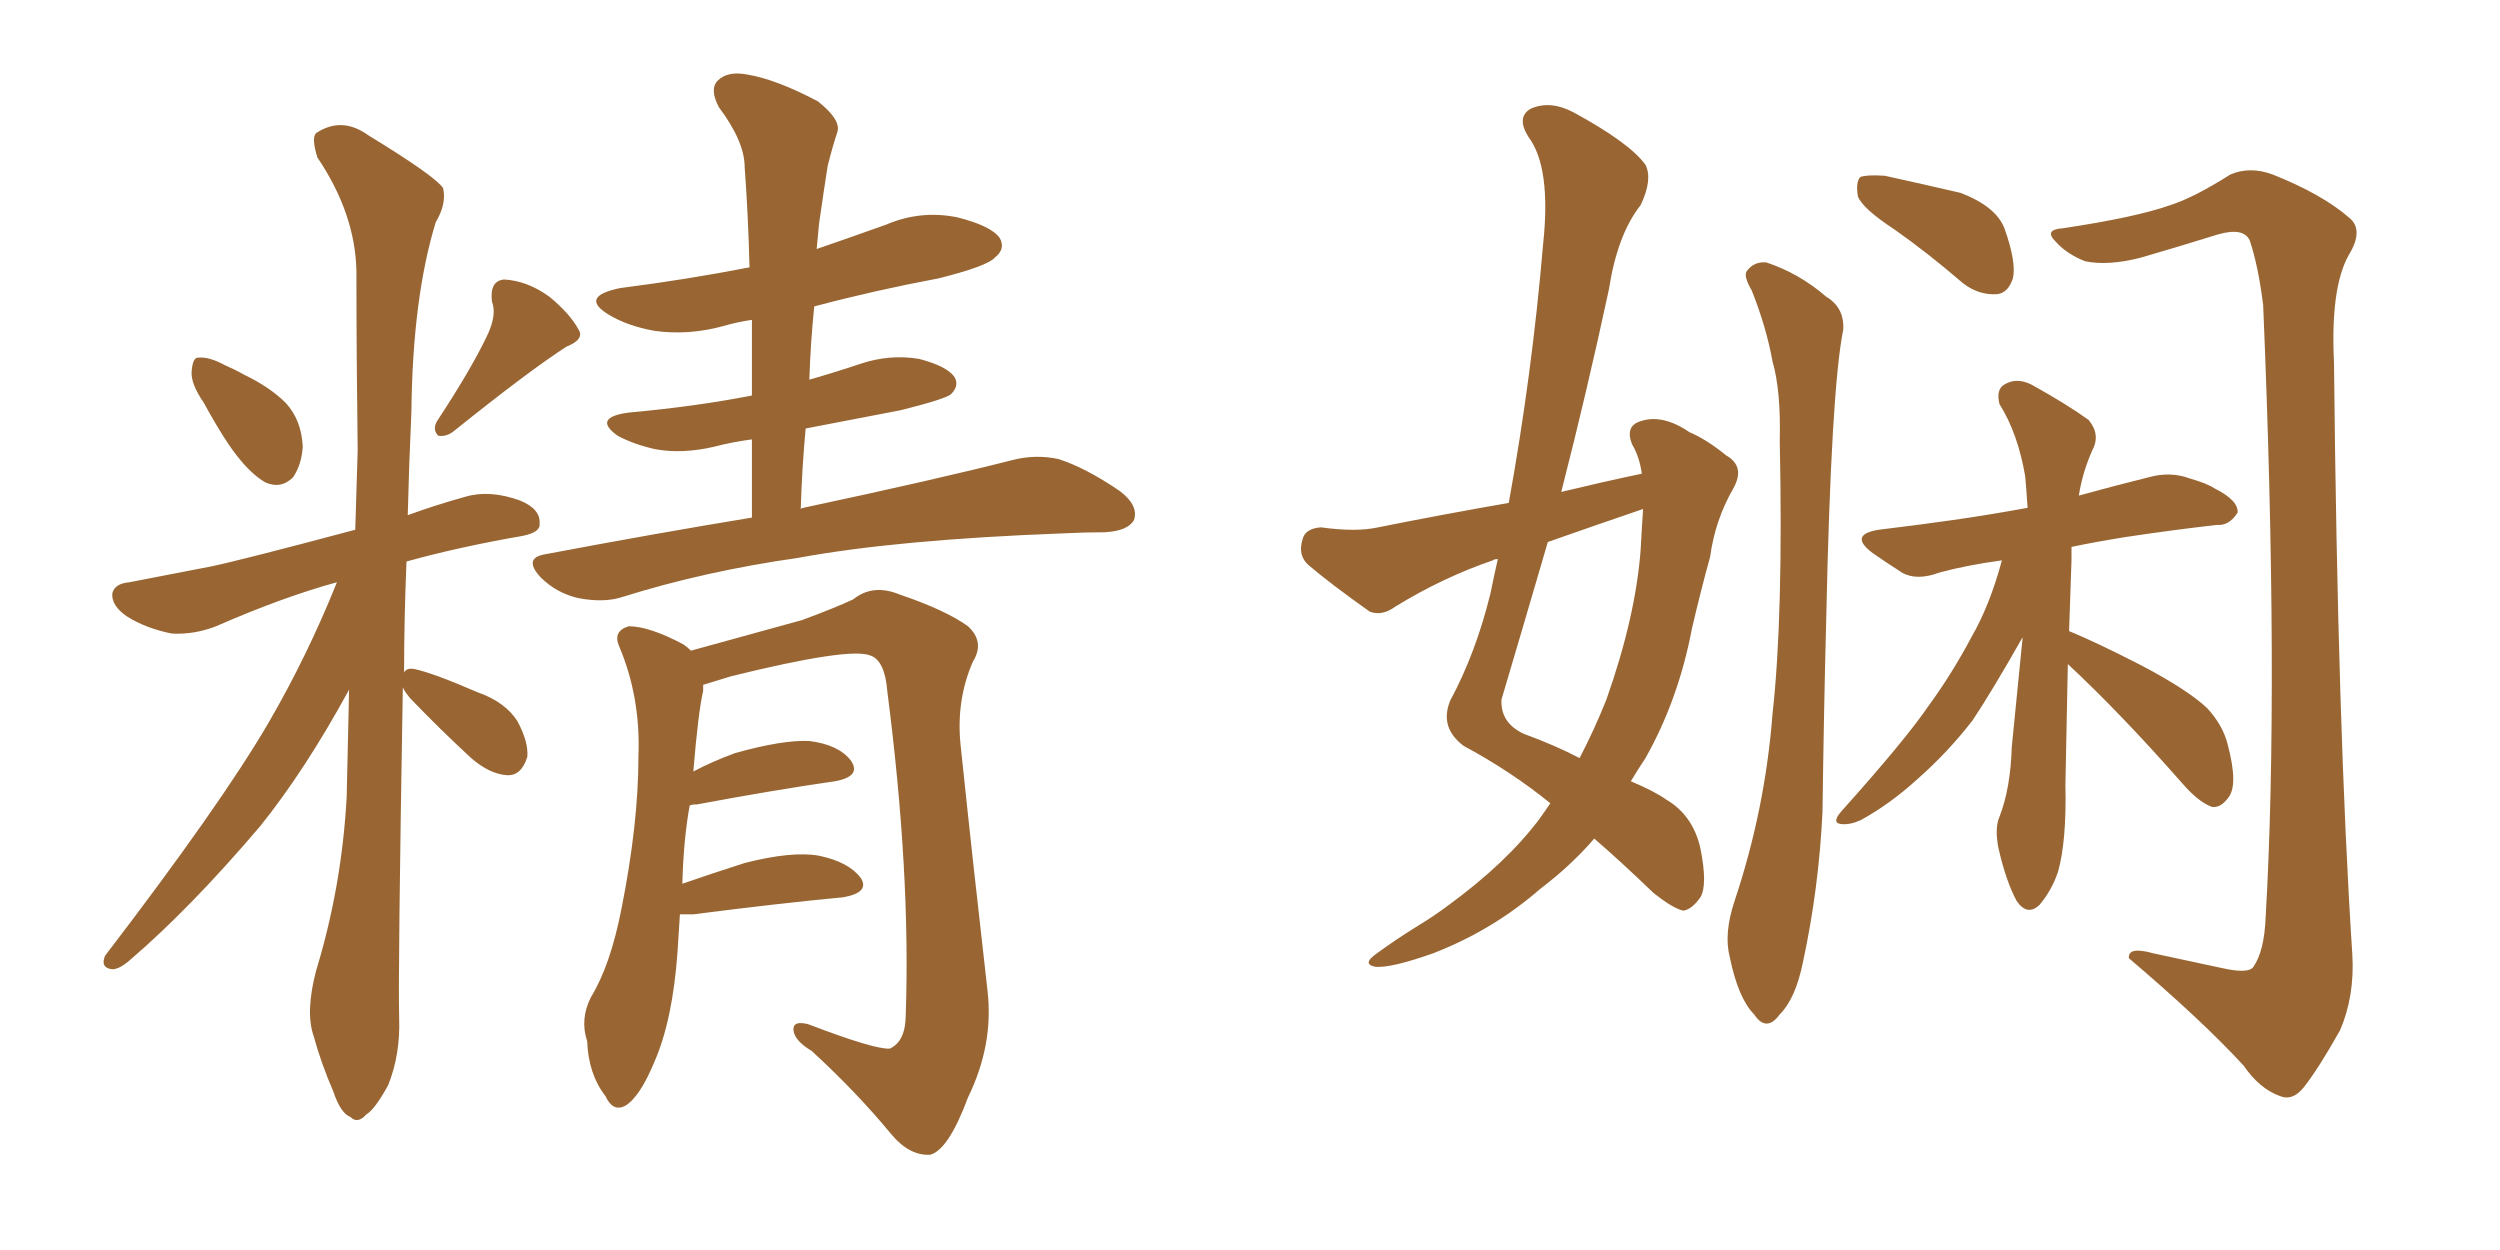 <svg xmlns="http://www.w3.org/2000/svg" xmlns:xlink="http://www.w3.org/1999/xlink" width="300" height="150"><path fill="#996633" padding="10" d="M24.46 48.34L24.46 48.34Q22.85 46.00 23.00 44.53L23.00 44.53Q23.14 42.92 23.73 42.92L23.73 42.92Q25.05 42.77 26.95 43.80L26.95 43.80Q28.27 44.38 29.30 44.97L29.30 44.97Q32.37 46.44 34.28 48.34L34.28 48.34Q36.18 50.39 36.33 53.61L36.33 53.61Q36.18 55.81 35.16 57.28L35.16 57.28Q33.69 58.74 31.79 57.86L31.79 57.86Q30.32 56.98 28.86 55.22L28.86 55.22Q27.10 53.17 24.46 48.34ZM58.59 39.99L58.59 39.99Q59.62 37.65 59.03 36.18L59.03 36.18Q58.74 33.69 60.50 33.54L60.50 33.54Q63.28 33.69 65.92 35.60L65.92 35.60Q68.41 37.65 69.43 39.55L69.43 39.55Q70.17 40.72 67.97 41.60L67.97 41.60Q63.43 44.53 54.49 51.71L54.49 51.71Q53.61 52.44 52.59 52.29L52.59 52.29Q51.86 51.56 52.44 50.54L52.44 50.54Q56.69 44.09 58.59 39.99ZM48.34 82.47L48.34 82.47Q47.75 117.19 47.90 122.17L47.90 122.17Q48.05 126.56 46.58 130.22L46.58 130.22Q44.97 133.15 43.95 133.74L43.95 133.74Q42.92 134.91 42.04 134.03L42.04 134.03Q40.87 133.59 39.99 130.96L39.99 130.96Q38.53 127.59 37.65 124.37L37.65 124.37Q36.62 121.44 37.94 116.46L37.94 116.46Q41.02 106.35 41.60 95.65L41.60 95.65Q41.75 89.06 41.89 82.76L41.89 82.76Q36.62 92.43 31.20 99.17L31.20 99.17Q22.85 108.98 15.67 115.14L15.67 115.14Q14.36 116.31 13.48 116.31L13.48 116.31Q12.01 116.16 12.60 114.70L12.60 114.70Q26.51 96.53 32.23 86.72L32.23 86.72Q36.91 78.66 40.43 69.87L40.43 69.87Q33.98 71.63 25.93 75.15L25.93 75.15Q23.29 76.17 20.65 76.03L20.65 76.03Q17.58 75.44 15.23 73.97L15.23 73.97Q13.33 72.66 13.48 71.19L13.48 71.19Q13.77 70.02 15.53 69.87L15.53 69.87Q20.07 68.99 25.34 67.97L25.34 67.97Q28.86 67.24 42.63 63.57L42.63 63.57Q42.77 58.59 42.92 54.05L42.92 54.05Q42.77 42.63 42.77 32.52L42.77 32.52Q42.63 25.63 38.09 18.90L38.09 18.90Q37.35 16.55 37.94 15.97L37.94 15.97Q41.02 13.92 44.24 16.26L44.24 16.26Q52.15 21.09 53.17 22.56L53.17 22.56Q53.61 24.46 52.29 26.66L52.29 26.66Q49.51 35.74 49.37 49.37L49.37 49.37Q49.07 55.96 48.93 61.82L48.93 61.82Q52.15 60.64 55.81 59.62L55.81 59.62Q58.74 58.74 62.40 60.06L62.40 60.06Q64.89 61.08 64.75 62.84L64.75 62.84Q64.89 63.87 62.70 64.31L62.70 64.31Q55.08 65.63 48.78 67.38L48.78 67.38Q48.49 74.41 48.49 80.71L48.49 80.71Q48.78 80.13 49.66 80.27L49.66 80.27Q51.86 80.71 57.28 83.06L57.28 83.06Q60.64 84.23 62.11 86.57L62.11 86.57Q63.43 89.06 63.28 90.82L63.28 90.82Q62.55 93.16 60.79 93.02L60.79 93.02Q58.74 92.87 56.54 90.97L56.54 90.97Q52.73 87.45 49.22 83.79L49.22 83.79Q48.49 82.91 48.34 82.47ZM90.23 62.11L90.23 62.11Q90.23 57.28 90.23 52.73L90.23 52.73Q87.89 53.03 85.69 53.61L85.69 53.61Q81.88 54.49 78.66 53.91L78.66 53.91Q76.03 53.32 74.12 52.29L74.12 52.29Q71.04 50.10 75.44 49.51L75.44 49.51Q83.50 48.78 90.23 47.46L90.23 47.46Q90.23 42.77 90.23 38.38L90.23 38.38Q88.33 38.67 86.87 39.11L86.87 39.11Q82.62 40.28 78.52 39.70L78.52 39.70Q75.29 39.11 73.10 37.79L73.10 37.79Q69.43 35.60 74.41 34.57L74.41 34.57Q82.47 33.54 89.94 32.08L89.94 32.08Q89.79 25.93 89.36 20.07L89.36 20.07Q89.36 16.99 86.28 12.89L86.28 12.89Q85.11 10.69 86.13 9.67L86.13 9.67Q87.30 8.50 89.65 8.94L89.65 8.94Q93.16 9.52 98.14 12.16L98.14 12.16Q100.93 14.36 100.49 15.82L100.49 15.82Q99.90 17.58 99.32 19.92L99.32 19.92Q98.88 22.71 98.29 26.81L98.29 26.81Q98.14 28.42 98.00 29.88L98.00 29.88Q102.25 28.42 106.35 26.95L106.35 26.95Q110.45 25.20 114.84 26.07L114.84 26.07Q118.95 27.10 119.97 28.56L119.97 28.56Q120.70 29.88 119.38 30.91L119.38 30.91Q118.51 31.93 112.65 33.40L112.65 33.40Q104.88 34.86 97.71 36.77L97.71 36.77Q97.27 41.02 97.12 45.56L97.12 45.56Q100.20 44.68 103.27 43.65L103.27 43.65Q106.79 42.48 110.30 43.07L110.30 43.07Q113.67 43.95 114.55 45.26L114.55 45.26Q115.14 46.29 114.11 47.31L114.11 47.31Q113.38 47.90 108.11 49.22L108.11 49.22Q102.10 50.39 96.68 51.42L96.68 51.42Q96.24 56.10 96.09 61.08L96.09 61.08Q96.24 60.94 96.39 60.94L96.39 60.94Q112.21 57.57 121.44 55.22L121.44 55.22Q124.22 54.49 127.00 55.08L127.00 55.08Q130.22 56.10 134.33 58.89L134.33 58.89Q136.67 60.64 136.08 62.40L136.08 62.40Q135.35 63.72 132.57 63.87L132.57 63.87Q130.22 63.87 127.44 64.01L127.44 64.01Q107.67 64.75 95.80 66.94L95.80 66.94Q84.52 68.55 74.71 71.63L74.71 71.63Q72.51 72.36 69.43 71.78L69.43 71.78Q66.80 71.19 64.89 69.29L64.89 69.29Q62.70 66.94 65.48 66.50L65.48 66.50Q78.66 64.01 90.23 62.11ZM81.59 109.72L81.59 109.72L81.59 109.72Q81.45 111.91 81.30 114.26L81.30 114.26Q80.71 122.46 78.52 127.44L78.52 127.44Q76.76 131.69 75 132.71L75 132.71Q73.54 133.45 72.66 131.54L72.66 131.54Q70.61 128.91 70.46 124.95L70.46 124.95Q69.58 122.31 70.90 119.68L70.90 119.68Q73.24 115.87 74.56 109.13L74.56 109.13Q76.61 98.88 76.61 90.82L76.61 90.82Q76.90 83.64 74.27 77.49L74.27 77.49Q73.54 75.73 75.44 75.15L75.44 75.15Q77.93 75.15 82.03 77.34L82.03 77.34Q82.47 77.64 82.91 78.08L82.91 78.08Q87.74 76.76 96.24 74.41L96.24 74.41Q100.20 72.95 102.39 71.92L102.39 71.92Q104.74 70.02 107.96 71.34L107.96 71.34Q113.53 73.24 116.16 75.15L116.16 75.15Q118.21 77.05 116.75 79.39L116.75 79.39Q114.70 84.08 115.28 89.50L115.28 89.50Q116.75 103.56 118.51 118.95L118.51 118.95Q119.24 125.39 116.16 131.69L116.16 131.69Q113.82 137.99 111.62 138.57L111.62 138.57Q109.13 138.72 106.93 136.08L106.93 136.08Q102.83 131.10 97.41 126.12L97.41 126.12Q95.21 124.80 95.21 123.49L95.21 123.49Q95.21 122.46 96.97 122.90L96.97 122.90Q105.03 125.98 106.79 125.83L106.79 125.83Q108.69 124.95 108.69 121.73L108.69 121.73Q109.28 104.74 106.49 83.06L106.49 83.06Q106.20 79.25 104.44 78.66L104.44 78.66Q101.95 77.64 87.74 81.15L87.74 81.15Q85.84 81.74 84.38 82.18L84.38 82.18Q84.38 82.47 84.38 82.91L84.38 82.91Q83.79 85.40 83.20 92.58L83.20 92.58Q85.40 91.41 88.18 90.38L88.18 90.38Q93.90 88.77 97.12 88.92L97.12 88.92Q100.63 89.36 102.10 91.26L102.10 91.26Q103.42 93.16 100.20 93.75L100.20 93.75Q93.02 94.78 83.64 96.53L83.64 96.53Q82.91 96.53 82.76 96.68L82.76 96.68Q82.03 100.63 81.88 106.05L81.88 106.05Q85.25 104.88 89.36 103.56L89.36 103.56Q95.07 102.10 98.29 102.69L98.29 102.69Q101.81 103.42 103.27 105.32L103.27 105.32Q104.44 107.08 101.22 107.67L101.22 107.67Q93.46 108.40 83.20 109.72L83.20 109.72Q82.18 109.72 81.59 109.72ZM187.35 59.03L187.35 59.03Q192.19 57.86 197.02 56.84L197.02 56.84Q196.73 54.79 195.85 53.32L195.85 53.32Q194.97 51.12 196.88 50.54L196.88 50.54Q199.51 49.66 202.73 51.86L202.73 51.86Q204.79 52.73 207.13 54.64L207.13 54.64Q209.47 55.96 208.01 58.59L208.01 58.59Q205.81 62.40 205.22 66.80L205.22 66.80Q204.05 71.04 203.03 75.44L203.03 75.44Q201.42 83.94 197.46 90.97L197.46 90.97Q196.58 92.29 195.70 93.75L195.70 93.75Q198.49 94.92 199.95 95.95L199.95 95.95Q203.17 97.85 204.05 101.81L204.05 101.81Q204.93 106.20 204.05 107.67L204.05 107.67Q203.03 109.13 202.00 109.28L202.00 109.28Q200.68 108.98 198.34 107.08L198.34 107.08Q194.38 103.27 191.31 100.63L191.31 100.63Q188.53 103.86 184.86 106.64L184.86 106.64Q179.15 111.62 171.97 114.40L171.97 114.40Q166.99 116.16 165.09 116.02L165.09 116.02Q163.33 115.72 165.23 114.40L165.23 114.40Q167.43 112.79 169.78 111.33L169.78 111.33Q171.97 110.01 173.73 108.69L173.73 108.69Q180.76 103.56 184.72 98.29L184.72 98.29Q185.45 97.27 186.04 96.39L186.04 96.39Q181.35 92.58 175.63 89.50L175.63 89.50Q172.71 87.30 174.02 84.08L174.02 84.08Q177.10 78.37 178.86 71.19L178.86 71.19Q179.30 68.99 179.74 67.09L179.74 67.09Q179.30 67.09 179.15 67.24L179.15 67.24Q173.14 69.29 167.43 72.80L167.43 72.80Q165.82 73.97 164.36 73.39L164.36 73.39Q159.81 70.17 157.03 67.82L157.03 67.82Q155.71 66.65 156.30 64.75L156.30 64.75Q156.59 63.43 158.50 63.28L158.50 63.28Q162.74 63.87 165.38 63.28L165.38 63.28Q173.44 61.67 181.05 60.35L181.05 60.35Q183.84 44.97 185.16 29.44L185.16 29.44Q186.18 20.07 183.40 16.41L183.40 16.41Q181.93 14.06 183.69 13.04L183.69 13.04Q186.04 12.01 188.82 13.48L188.82 13.48Q195.56 17.14 197.46 19.78L197.46 19.78Q198.34 21.53 196.88 24.61L196.88 24.61Q194.09 28.13 193.07 34.72L193.07 34.72Q190.43 47.02 187.35 59.03ZM196.88 65.92L196.88 65.92Q197.02 63.28 197.17 61.08L197.17 61.08Q191.16 63.13 185.74 65.04L185.74 65.04Q182.96 74.56 180.18 83.94L180.18 83.94Q180.03 86.72 182.81 88.04L182.81 88.04Q186.77 89.50 189.55 90.97L189.55 90.97Q191.31 87.60 192.77 83.94L192.77 83.94Q196.29 73.97 196.88 65.92ZM210.21 34.86L210.21 34.86Q209.18 33.11 209.62 32.52L209.62 32.52Q210.50 31.35 211.96 31.49L211.96 31.49Q215.92 32.81 219.14 35.60L219.14 35.60Q221.34 36.91 221.19 39.55L221.19 39.55Q219.73 46.73 219.14 74.56L219.14 74.56Q218.85 85.84 218.70 97.41L218.70 97.41Q218.26 106.64 216.36 115.43L216.36 115.43Q215.48 119.82 213.57 121.73L213.57 121.73Q211.96 123.93 210.50 121.73L210.50 121.73Q208.59 119.82 207.57 114.84L207.57 114.84Q206.84 112.06 208.15 108.11L208.15 108.11Q211.82 97.12 212.70 85.69L212.70 85.69Q214.01 73.97 213.57 52.88L213.57 52.88Q213.72 46.88 212.70 43.36L212.70 43.36Q211.96 39.26 210.21 34.86ZM269.24 127.88L269.24 127.88Q264.26 122.46 255.47 114.99L255.47 114.99Q255.32 113.53 258.40 114.40L258.40 114.40Q262.50 115.28 266.60 116.16L266.60 116.16Q269.82 116.89 270.41 116.02L270.41 116.02Q271.73 114.11 271.88 110.01L271.88 110.01Q273.49 82.32 271.58 36.62L271.58 36.62Q271.00 31.93 269.97 28.86L269.97 28.86Q269.24 27.25 266.16 28.13L266.16 28.13Q261.47 29.59 256.93 30.91L256.93 30.91Q252.98 31.93 250.20 31.35L250.20 31.35Q248.00 30.47 246.68 29.00L246.68 29.00Q245.21 27.54 247.56 27.39L247.56 27.39Q256.35 26.07 260.45 24.61L260.45 24.61Q263.23 23.73 267.63 20.95L267.63 20.95Q269.97 19.92 272.75 20.95L272.75 20.95Q278.61 23.29 281.84 26.07L281.84 26.07Q283.74 27.54 281.84 30.62L281.84 30.62Q279.64 34.57 280.08 43.51L280.08 43.51Q280.52 87.60 282.28 114.55L282.28 114.55Q282.57 119.53 280.81 123.63L280.81 123.63Q278.17 128.32 276.42 130.52L276.42 130.52Q275.10 132.13 273.63 131.54L273.63 131.54Q271.14 130.66 269.24 127.88ZM248.29 75.73L248.29 75.73Q251.51 77.05 256.93 79.83L256.93 79.83Q262.50 82.76 264.84 84.96L264.84 84.96Q266.75 87.01 267.33 89.36L267.33 89.36Q268.65 94.34 267.33 95.80L267.33 95.80Q266.46 96.97 265.43 96.83L265.43 96.83Q263.82 96.24 261.91 94.04L261.91 94.04Q254.44 85.55 248.14 79.69L248.14 79.69Q248.00 86.57 247.85 94.19L247.85 94.19Q248.00 100.93 246.97 104.59L246.97 104.59Q246.24 106.79 244.78 108.54L244.78 108.54Q243.31 110.01 241.99 108.11L241.99 108.11Q240.67 105.62 239.79 101.66L239.79 101.66Q239.36 99.32 239.94 98.00L239.94 98.00Q241.26 94.63 241.41 89.65L241.41 89.65Q242.14 82.32 242.72 76.46L242.72 76.46Q239.06 82.91 236.72 86.43L236.72 86.43Q233.79 90.23 230.13 93.46L230.13 93.46Q226.76 96.53 223.24 98.44L223.24 98.44Q221.92 99.02 220.90 98.88L220.90 98.88Q219.73 98.73 221.04 97.27L221.04 97.27Q228.66 88.77 231.45 84.67L231.45 84.67Q234.23 80.86 236.57 76.46L236.57 76.46Q238.77 72.66 240.23 67.24L240.23 67.24Q235.99 67.82 232.76 68.70L232.76 68.70Q229.98 69.73 228.22 68.70L228.22 68.70Q226.17 67.38 224.71 66.36L224.71 66.36Q221.78 64.16 225.44 63.57L225.44 63.57Q230.27 62.99 234.38 62.40L234.38 62.40Q238.48 61.82 243.31 60.94L243.31 60.94Q243.16 58.59 243.02 57.13L243.02 57.13Q242.14 52.00 239.94 48.49L239.94 48.49Q239.50 46.73 240.53 46.14L240.53 46.14Q241.99 45.26 243.75 46.14L243.75 46.14Q248.00 48.49 250.63 50.39L250.63 50.39Q252.10 52.15 251.07 54.05L251.07 54.05Q249.90 56.69 249.46 59.47L249.46 59.47Q253.71 58.30 257.81 57.28L257.81 57.28Q260.45 56.54 262.79 57.42L262.79 57.42Q264.84 58.01 265.72 58.59L265.72 58.59Q268.65 60.06 268.51 61.52L268.51 61.52Q267.48 63.13 266.02 62.99L266.02 62.99Q260.89 63.57 255.03 64.45L255.03 64.45Q251.37 65.04 248.58 65.63L248.58 65.63Q248.58 66.36 248.58 67.24L248.58 67.24Q248.44 71.19 248.29 75.73ZM227.34 27.54L227.34 27.54L227.34 27.54Q223.54 25.05 222.95 23.58L222.95 23.58Q222.66 21.83 223.24 21.24L223.24 21.24Q223.97 20.95 226.17 21.09L226.17 21.09Q230.86 22.12 235.25 23.14L235.25 23.14Q239.50 24.76 240.53 27.39L240.53 27.39Q241.99 31.49 241.55 33.40L241.55 33.40Q240.97 35.16 239.65 35.30L239.65 35.30Q237.45 35.45 235.55 33.98L235.55 33.98Q231.30 30.32 227.34 27.54Z"/></svg>